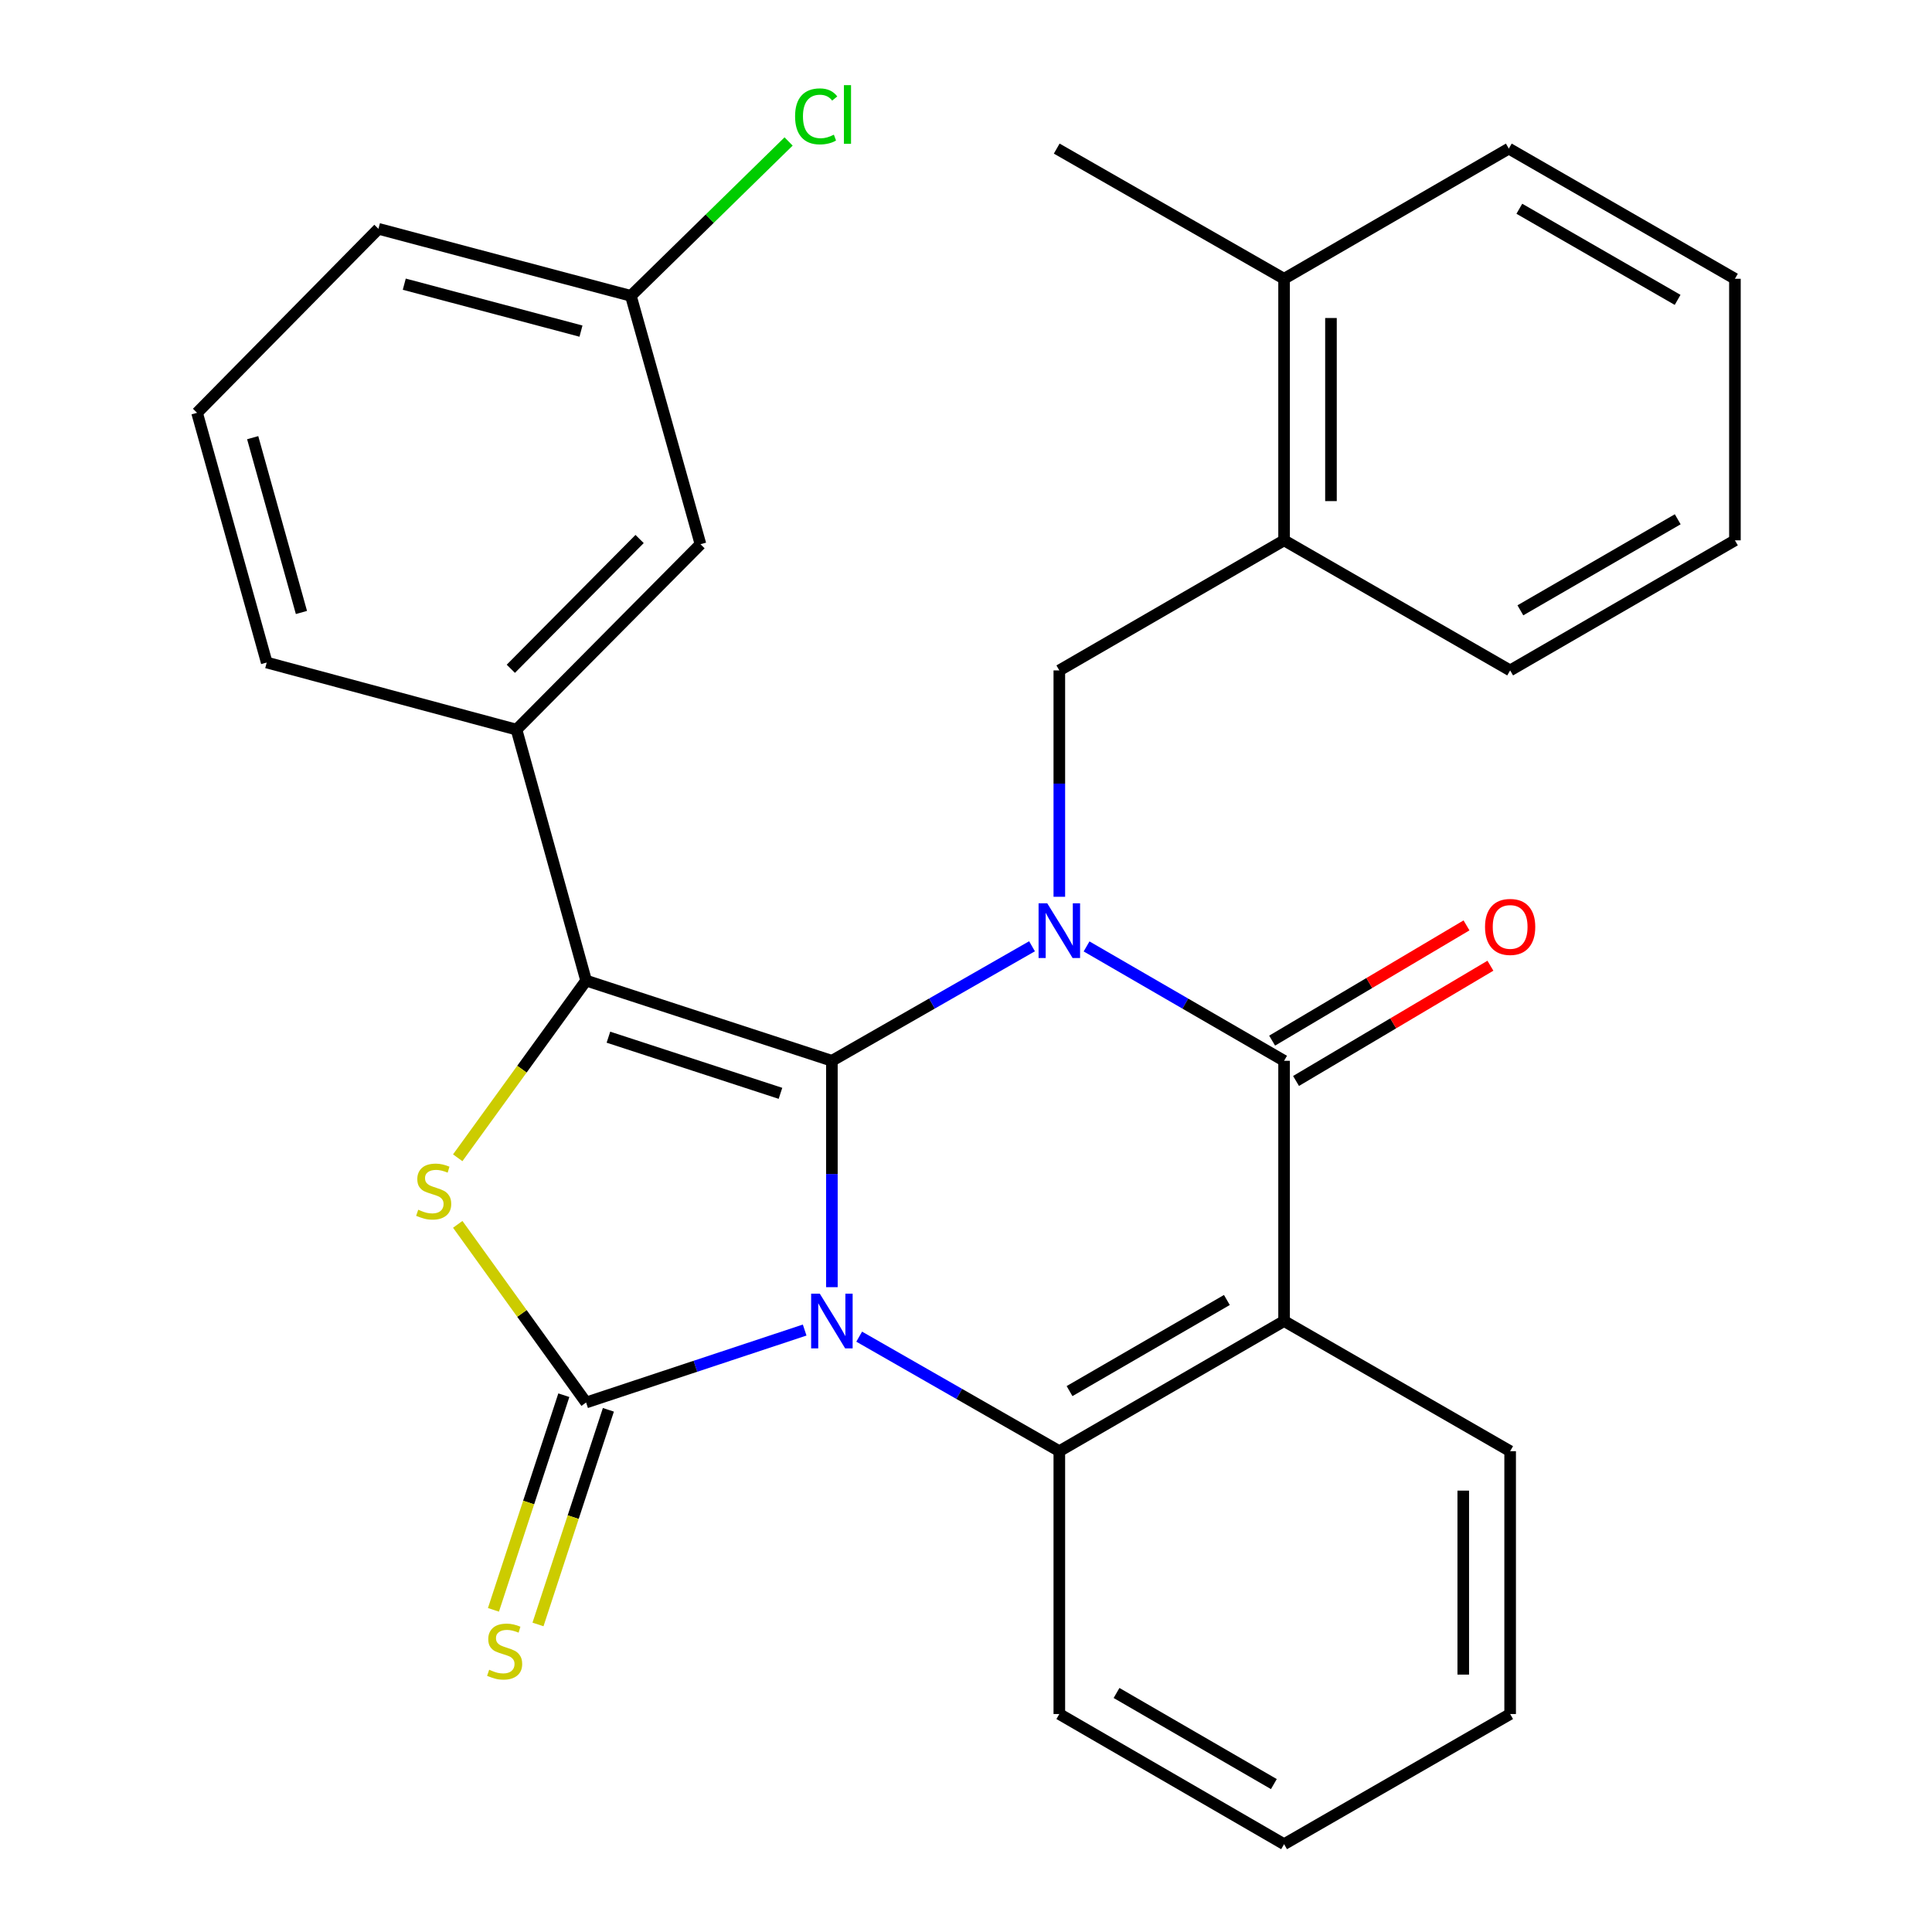 <?xml version='1.0' encoding='iso-8859-1'?>
<svg version='1.1' baseProfile='full'
              xmlns='http://www.w3.org/2000/svg'
                      xmlns:rdkit='http://www.rdkit.org/xml'
                      xmlns:xlink='http://www.w3.org/1999/xlink'
                  xml:space='preserve'
width='1000px' height='1000px' viewBox='0 0 1000 1000'>
<!-- END OF HEADER -->
<rect style='opacity:1.0;fill:#FFFFFF;stroke:none' width='1000' height='1000' x='0' y='0'> </rect>
<path class='bond-0' d='M 430.583,666.238 L 430.583,607.653' style='fill:none;fill-rule:evenodd;stroke:#0000FF;stroke-width:6px;stroke-linecap:butt;stroke-linejoin:miter;stroke-opacity:1' />
<path class='bond-0' d='M 430.583,607.653 L 430.583,549.069' style='fill:none;fill-rule:evenodd;stroke:#000000;stroke-width:6px;stroke-linecap:butt;stroke-linejoin:miter;stroke-opacity:1' />
<path class='bond-2' d='M 416.492,688.436 L 359.931,707.186' style='fill:none;fill-rule:evenodd;stroke:#0000FF;stroke-width:6px;stroke-linecap:butt;stroke-linejoin:miter;stroke-opacity:1' />
<path class='bond-2' d='M 359.931,707.186 L 303.369,725.936' style='fill:none;fill-rule:evenodd;stroke:#000000;stroke-width:6px;stroke-linecap:butt;stroke-linejoin:miter;stroke-opacity:1' />
<path class='bond-6' d='M 444.714,691.852 L 496.509,721.492' style='fill:none;fill-rule:evenodd;stroke:#0000FF;stroke-width:6px;stroke-linecap:butt;stroke-linejoin:miter;stroke-opacity:1' />
<path class='bond-6' d='M 496.509,721.492 L 548.305,751.133' style='fill:none;fill-rule:evenodd;stroke:#000000;stroke-width:6px;stroke-linecap:butt;stroke-linejoin:miter;stroke-opacity:1' />
<path class='bond-1' d='M 430.583,549.069 L 482.378,519.428' style='fill:none;fill-rule:evenodd;stroke:#000000;stroke-width:6px;stroke-linecap:butt;stroke-linejoin:miter;stroke-opacity:1' />
<path class='bond-1' d='M 482.378,519.428 L 534.174,489.788' style='fill:none;fill-rule:evenodd;stroke:#0000FF;stroke-width:6px;stroke-linecap:butt;stroke-linejoin:miter;stroke-opacity:1' />
<path class='bond-3' d='M 430.583,549.069 L 303.369,507.546' style='fill:none;fill-rule:evenodd;stroke:#000000;stroke-width:6px;stroke-linecap:butt;stroke-linejoin:miter;stroke-opacity:1' />
<path class='bond-3' d='M 403.971,565.91 L 314.921,536.843' style='fill:none;fill-rule:evenodd;stroke:#000000;stroke-width:6px;stroke-linecap:butt;stroke-linejoin:miter;stroke-opacity:1' />
<path class='bond-8' d='M 548.305,464.174 L 548.305,405.589' style='fill:none;fill-rule:evenodd;stroke:#0000FF;stroke-width:6px;stroke-linecap:butt;stroke-linejoin:miter;stroke-opacity:1' />
<path class='bond-8' d='M 548.305,405.589 L 548.305,347.005' style='fill:none;fill-rule:evenodd;stroke:#000000;stroke-width:6px;stroke-linecap:butt;stroke-linejoin:miter;stroke-opacity:1' />
<path class='bond-30' d='M 562.406,489.867 L 613.522,519.468' style='fill:none;fill-rule:evenodd;stroke:#0000FF;stroke-width:6px;stroke-linecap:butt;stroke-linejoin:miter;stroke-opacity:1' />
<path class='bond-30' d='M 613.522,519.468 L 664.639,549.069' style='fill:none;fill-rule:evenodd;stroke:#000000;stroke-width:6px;stroke-linecap:butt;stroke-linejoin:miter;stroke-opacity:1' />
<path class='bond-5' d='M 303.369,725.936 L 270.149,679.829' style='fill:none;fill-rule:evenodd;stroke:#000000;stroke-width:6px;stroke-linecap:butt;stroke-linejoin:miter;stroke-opacity:1' />
<path class='bond-5' d='M 270.149,679.829 L 236.928,633.722' style='fill:none;fill-rule:evenodd;stroke:#CCCC00;stroke-width:6px;stroke-linecap:butt;stroke-linejoin:miter;stroke-opacity:1' />
<path class='bond-10' d='M 291.84,722.155 L 273.624,777.705' style='fill:none;fill-rule:evenodd;stroke:#000000;stroke-width:6px;stroke-linecap:butt;stroke-linejoin:miter;stroke-opacity:1' />
<path class='bond-10' d='M 273.624,777.705 L 255.409,833.254' style='fill:none;fill-rule:evenodd;stroke:#CCCC00;stroke-width:6px;stroke-linecap:butt;stroke-linejoin:miter;stroke-opacity:1' />
<path class='bond-10' d='M 314.899,729.717 L 296.683,785.266' style='fill:none;fill-rule:evenodd;stroke:#000000;stroke-width:6px;stroke-linecap:butt;stroke-linejoin:miter;stroke-opacity:1' />
<path class='bond-10' d='M 296.683,785.266 L 278.467,840.815' style='fill:none;fill-rule:evenodd;stroke:#CCCC00;stroke-width:6px;stroke-linecap:butt;stroke-linejoin:miter;stroke-opacity:1' />
<path class='bond-9' d='M 303.369,507.546 L 267.346,377.649' style='fill:none;fill-rule:evenodd;stroke:#000000;stroke-width:6px;stroke-linecap:butt;stroke-linejoin:miter;stroke-opacity:1' />
<path class='bond-29' d='M 303.369,507.546 L 270.142,553.405' style='fill:none;fill-rule:evenodd;stroke:#000000;stroke-width:6px;stroke-linecap:butt;stroke-linejoin:miter;stroke-opacity:1' />
<path class='bond-29' d='M 270.142,553.405 L 236.916,599.265' style='fill:none;fill-rule:evenodd;stroke:#CCCC00;stroke-width:6px;stroke-linecap:butt;stroke-linejoin:miter;stroke-opacity:1' />
<path class='bond-4' d='M 664.639,549.069 L 664.639,683.765' style='fill:none;fill-rule:evenodd;stroke:#000000;stroke-width:6px;stroke-linecap:butt;stroke-linejoin:miter;stroke-opacity:1' />
<path class='bond-12' d='M 670.827,559.506 L 721.131,529.68' style='fill:none;fill-rule:evenodd;stroke:#000000;stroke-width:6px;stroke-linecap:butt;stroke-linejoin:miter;stroke-opacity:1' />
<path class='bond-12' d='M 721.131,529.68 L 771.434,499.854' style='fill:none;fill-rule:evenodd;stroke:#FF0000;stroke-width:6px;stroke-linecap:butt;stroke-linejoin:miter;stroke-opacity:1' />
<path class='bond-12' d='M 658.45,538.632 L 708.754,508.806' style='fill:none;fill-rule:evenodd;stroke:#000000;stroke-width:6px;stroke-linecap:butt;stroke-linejoin:miter;stroke-opacity:1' />
<path class='bond-12' d='M 708.754,508.806 L 759.058,478.98' style='fill:none;fill-rule:evenodd;stroke:#FF0000;stroke-width:6px;stroke-linecap:butt;stroke-linejoin:miter;stroke-opacity:1' />
<path class='bond-7' d='M 548.305,751.133 L 664.639,683.765' style='fill:none;fill-rule:evenodd;stroke:#000000;stroke-width:6px;stroke-linecap:butt;stroke-linejoin:miter;stroke-opacity:1' />
<path class='bond-7' d='M 553.594,720.028 L 635.028,672.87' style='fill:none;fill-rule:evenodd;stroke:#000000;stroke-width:6px;stroke-linecap:butt;stroke-linejoin:miter;stroke-opacity:1' />
<path class='bond-17' d='M 548.305,751.133 L 548.305,887.177' style='fill:none;fill-rule:evenodd;stroke:#000000;stroke-width:6px;stroke-linecap:butt;stroke-linejoin:miter;stroke-opacity:1' />
<path class='bond-15' d='M 664.639,683.765 L 781.647,751.133' style='fill:none;fill-rule:evenodd;stroke:#000000;stroke-width:6px;stroke-linecap:butt;stroke-linejoin:miter;stroke-opacity:1' />
<path class='bond-11' d='M 548.305,347.005 L 664.639,279.678' style='fill:none;fill-rule:evenodd;stroke:#000000;stroke-width:6px;stroke-linecap:butt;stroke-linejoin:miter;stroke-opacity:1' />
<path class='bond-13' d='M 267.346,377.649 L 362.567,281.686' style='fill:none;fill-rule:evenodd;stroke:#000000;stroke-width:6px;stroke-linecap:butt;stroke-linejoin:miter;stroke-opacity:1' />
<path class='bond-13' d='M 264.403,346.162 L 331.058,278.988' style='fill:none;fill-rule:evenodd;stroke:#000000;stroke-width:6px;stroke-linecap:butt;stroke-linejoin:miter;stroke-opacity:1' />
<path class='bond-19' d='M 267.346,377.649 L 138.056,342.92' style='fill:none;fill-rule:evenodd;stroke:#000000;stroke-width:6px;stroke-linecap:butt;stroke-linejoin:miter;stroke-opacity:1' />
<path class='bond-14' d='M 664.639,279.678 L 664.639,144.294' style='fill:none;fill-rule:evenodd;stroke:#000000;stroke-width:6px;stroke-linecap:butt;stroke-linejoin:miter;stroke-opacity:1' />
<path class='bond-14' d='M 688.906,259.37 L 688.906,164.602' style='fill:none;fill-rule:evenodd;stroke:#000000;stroke-width:6px;stroke-linecap:butt;stroke-linejoin:miter;stroke-opacity:1' />
<path class='bond-21' d='M 664.639,279.678 L 781.647,347.005' style='fill:none;fill-rule:evenodd;stroke:#000000;stroke-width:6px;stroke-linecap:butt;stroke-linejoin:miter;stroke-opacity:1' />
<path class='bond-16' d='M 362.567,281.686 L 326.544,153.138' style='fill:none;fill-rule:evenodd;stroke:#000000;stroke-width:6px;stroke-linecap:butt;stroke-linejoin:miter;stroke-opacity:1' />
<path class='bond-22' d='M 664.639,144.294 L 546.957,76.912' style='fill:none;fill-rule:evenodd;stroke:#000000;stroke-width:6px;stroke-linecap:butt;stroke-linejoin:miter;stroke-opacity:1' />
<path class='bond-23' d='M 664.639,144.294 L 780.959,76.912' style='fill:none;fill-rule:evenodd;stroke:#000000;stroke-width:6px;stroke-linecap:butt;stroke-linejoin:miter;stroke-opacity:1' />
<path class='bond-31' d='M 781.647,751.133 L 781.647,887.177' style='fill:none;fill-rule:evenodd;stroke:#000000;stroke-width:6px;stroke-linecap:butt;stroke-linejoin:miter;stroke-opacity:1' />
<path class='bond-31' d='M 757.38,771.54 L 757.38,866.771' style='fill:none;fill-rule:evenodd;stroke:#000000;stroke-width:6px;stroke-linecap:butt;stroke-linejoin:miter;stroke-opacity:1' />
<path class='bond-18' d='M 326.544,153.138 L 367.361,113.182' style='fill:none;fill-rule:evenodd;stroke:#000000;stroke-width:6px;stroke-linecap:butt;stroke-linejoin:miter;stroke-opacity:1' />
<path class='bond-18' d='M 367.361,113.182 L 408.178,73.226' style='fill:none;fill-rule:evenodd;stroke:#00CC00;stroke-width:6px;stroke-linecap:butt;stroke-linejoin:miter;stroke-opacity:1' />
<path class='bond-32' d='M 326.544,153.138 L 195.879,118.436' style='fill:none;fill-rule:evenodd;stroke:#000000;stroke-width:6px;stroke-linecap:butt;stroke-linejoin:miter;stroke-opacity:1' />
<path class='bond-32' d='M 300.716,171.387 L 209.25,147.096' style='fill:none;fill-rule:evenodd;stroke:#000000;stroke-width:6px;stroke-linecap:butt;stroke-linejoin:miter;stroke-opacity:1' />
<path class='bond-26' d='M 548.305,887.177 L 664.639,954.545' style='fill:none;fill-rule:evenodd;stroke:#000000;stroke-width:6px;stroke-linecap:butt;stroke-linejoin:miter;stroke-opacity:1' />
<path class='bond-26' d='M 577.916,876.282 L 659.35,923.44' style='fill:none;fill-rule:evenodd;stroke:#000000;stroke-width:6px;stroke-linecap:butt;stroke-linejoin:miter;stroke-opacity:1' />
<path class='bond-20' d='M 138.056,342.92 L 102.006,213.671' style='fill:none;fill-rule:evenodd;stroke:#000000;stroke-width:6px;stroke-linecap:butt;stroke-linejoin:miter;stroke-opacity:1' />
<path class='bond-20' d='M 156.024,317.013 L 130.789,226.539' style='fill:none;fill-rule:evenodd;stroke:#000000;stroke-width:6px;stroke-linecap:butt;stroke-linejoin:miter;stroke-opacity:1' />
<path class='bond-24' d='M 102.006,213.671 L 195.879,118.436' style='fill:none;fill-rule:evenodd;stroke:#000000;stroke-width:6px;stroke-linecap:butt;stroke-linejoin:miter;stroke-opacity:1' />
<path class='bond-27' d='M 781.647,347.005 L 897.994,279.678' style='fill:none;fill-rule:evenodd;stroke:#000000;stroke-width:6px;stroke-linecap:butt;stroke-linejoin:miter;stroke-opacity:1' />
<path class='bond-27' d='M 786.944,315.902 L 868.387,268.773' style='fill:none;fill-rule:evenodd;stroke:#000000;stroke-width:6px;stroke-linecap:butt;stroke-linejoin:miter;stroke-opacity:1' />
<path class='bond-33' d='M 780.959,76.912 L 897.994,144.294' style='fill:none;fill-rule:evenodd;stroke:#000000;stroke-width:6px;stroke-linecap:butt;stroke-linejoin:miter;stroke-opacity:1' />
<path class='bond-33' d='M 786.406,108.05 L 868.33,155.217' style='fill:none;fill-rule:evenodd;stroke:#000000;stroke-width:6px;stroke-linecap:butt;stroke-linejoin:miter;stroke-opacity:1' />
<path class='bond-25' d='M 781.647,887.177 L 664.639,954.545' style='fill:none;fill-rule:evenodd;stroke:#000000;stroke-width:6px;stroke-linecap:butt;stroke-linejoin:miter;stroke-opacity:1' />
<path class='bond-28' d='M 897.994,279.678 L 897.994,144.294' style='fill:none;fill-rule:evenodd;stroke:#000000;stroke-width:6px;stroke-linecap:butt;stroke-linejoin:miter;stroke-opacity:1' />
<path  class='atom-0' d='M 424.323 669.605
L 433.603 684.605
Q 434.523 686.085, 436.003 688.765
Q 437.483 691.445, 437.563 691.605
L 437.563 669.605
L 441.323 669.605
L 441.323 697.925
L 437.443 697.925
L 427.483 681.525
Q 426.323 679.605, 425.083 677.405
Q 423.883 675.205, 423.523 674.525
L 423.523 697.925
L 419.843 697.925
L 419.843 669.605
L 424.323 669.605
' fill='#0000FF'/>
<path  class='atom-2' d='M 542.045 467.541
L 551.325 482.541
Q 552.245 484.021, 553.725 486.701
Q 555.205 489.381, 555.285 489.541
L 555.285 467.541
L 559.045 467.541
L 559.045 495.861
L 555.165 495.861
L 545.205 479.461
Q 544.045 477.541, 542.805 475.341
Q 541.605 473.141, 541.245 472.461
L 541.245 495.861
L 537.565 495.861
L 537.565 467.541
L 542.045 467.541
' fill='#0000FF'/>
<path  class='atom-6' d='M 216.474 626.157
Q 216.794 626.277, 218.114 626.837
Q 219.434 627.397, 220.874 627.757
Q 222.354 628.077, 223.794 628.077
Q 226.474 628.077, 228.034 626.797
Q 229.594 625.477, 229.594 623.197
Q 229.594 621.637, 228.794 620.677
Q 228.034 619.717, 226.834 619.197
Q 225.634 618.677, 223.634 618.077
Q 221.114 617.317, 219.594 616.597
Q 218.114 615.877, 217.034 614.357
Q 215.994 612.837, 215.994 610.277
Q 215.994 606.717, 218.394 604.517
Q 220.834 602.317, 225.634 602.317
Q 228.914 602.317, 232.634 603.877
L 231.714 606.957
Q 228.314 605.557, 225.754 605.557
Q 222.994 605.557, 221.474 606.717
Q 219.954 607.837, 219.994 609.797
Q 219.994 611.317, 220.754 612.237
Q 221.554 613.157, 222.674 613.677
Q 223.834 614.197, 225.754 614.797
Q 228.314 615.597, 229.834 616.397
Q 231.354 617.197, 232.434 618.837
Q 233.554 620.437, 233.554 623.197
Q 233.554 627.117, 230.914 629.237
Q 228.314 631.317, 223.954 631.317
Q 221.434 631.317, 219.514 630.757
Q 217.634 630.237, 215.394 629.317
L 216.474 626.157
' fill='#CCCC00'/>
<path  class='atom-11' d='M 253.198 864.258
Q 253.518 864.378, 254.838 864.938
Q 256.158 865.498, 257.598 865.858
Q 259.078 866.178, 260.518 866.178
Q 263.198 866.178, 264.758 864.898
Q 266.318 863.578, 266.318 861.298
Q 266.318 859.738, 265.518 858.778
Q 264.758 857.818, 263.558 857.298
Q 262.358 856.778, 260.358 856.178
Q 257.838 855.418, 256.318 854.698
Q 254.838 853.978, 253.758 852.458
Q 252.718 850.938, 252.718 848.378
Q 252.718 844.818, 255.118 842.618
Q 257.558 840.418, 262.358 840.418
Q 265.638 840.418, 269.358 841.978
L 268.438 845.058
Q 265.038 843.658, 262.478 843.658
Q 259.718 843.658, 258.198 844.818
Q 256.678 845.938, 256.718 847.898
Q 256.718 849.418, 257.478 850.338
Q 258.278 851.258, 259.398 851.778
Q 260.558 852.298, 262.478 852.898
Q 265.038 853.698, 266.558 854.498
Q 268.078 855.298, 269.158 856.938
Q 270.278 858.538, 270.278 861.298
Q 270.278 865.218, 267.638 867.338
Q 265.038 869.418, 260.678 869.418
Q 258.158 869.418, 256.238 868.858
Q 254.358 868.338, 252.118 867.418
L 253.198 864.258
' fill='#CCCC00'/>
<path  class='atom-13' d='M 768.647 479.772
Q 768.647 472.972, 772.007 469.172
Q 775.367 465.372, 781.647 465.372
Q 787.927 465.372, 791.287 469.172
Q 794.647 472.972, 794.647 479.772
Q 794.647 486.652, 791.247 490.572
Q 787.847 494.452, 781.647 494.452
Q 775.407 494.452, 772.007 490.572
Q 768.647 486.692, 768.647 479.772
M 781.647 491.252
Q 785.967 491.252, 788.287 488.372
Q 790.647 485.452, 790.647 479.772
Q 790.647 474.212, 788.287 471.412
Q 785.967 468.572, 781.647 468.572
Q 777.327 468.572, 774.967 471.372
Q 772.647 474.172, 772.647 479.772
Q 772.647 485.492, 774.967 488.372
Q 777.327 491.252, 781.647 491.252
' fill='#FF0000'/>
<path  class='atom-19' d='M 411.533 60.231
Q 411.533 53.191, 414.813 49.511
Q 418.133 45.791, 424.413 45.791
Q 430.253 45.791, 433.373 49.911
L 430.733 52.071
Q 428.453 49.071, 424.413 49.071
Q 420.133 49.071, 417.853 51.951
Q 415.613 54.791, 415.613 60.231
Q 415.613 65.831, 417.933 68.711
Q 420.293 71.591, 424.853 71.591
Q 427.973 71.591, 431.613 69.711
L 432.733 72.711
Q 431.253 73.671, 429.013 74.231
Q 426.773 74.791, 424.293 74.791
Q 418.133 74.791, 414.813 71.031
Q 411.533 67.271, 411.533 60.231
' fill='#00CC00'/>
<path  class='atom-19' d='M 436.813 44.071
L 440.493 44.071
L 440.493 74.431
L 436.813 74.431
L 436.813 44.071
' fill='#00CC00'/>
</svg>
